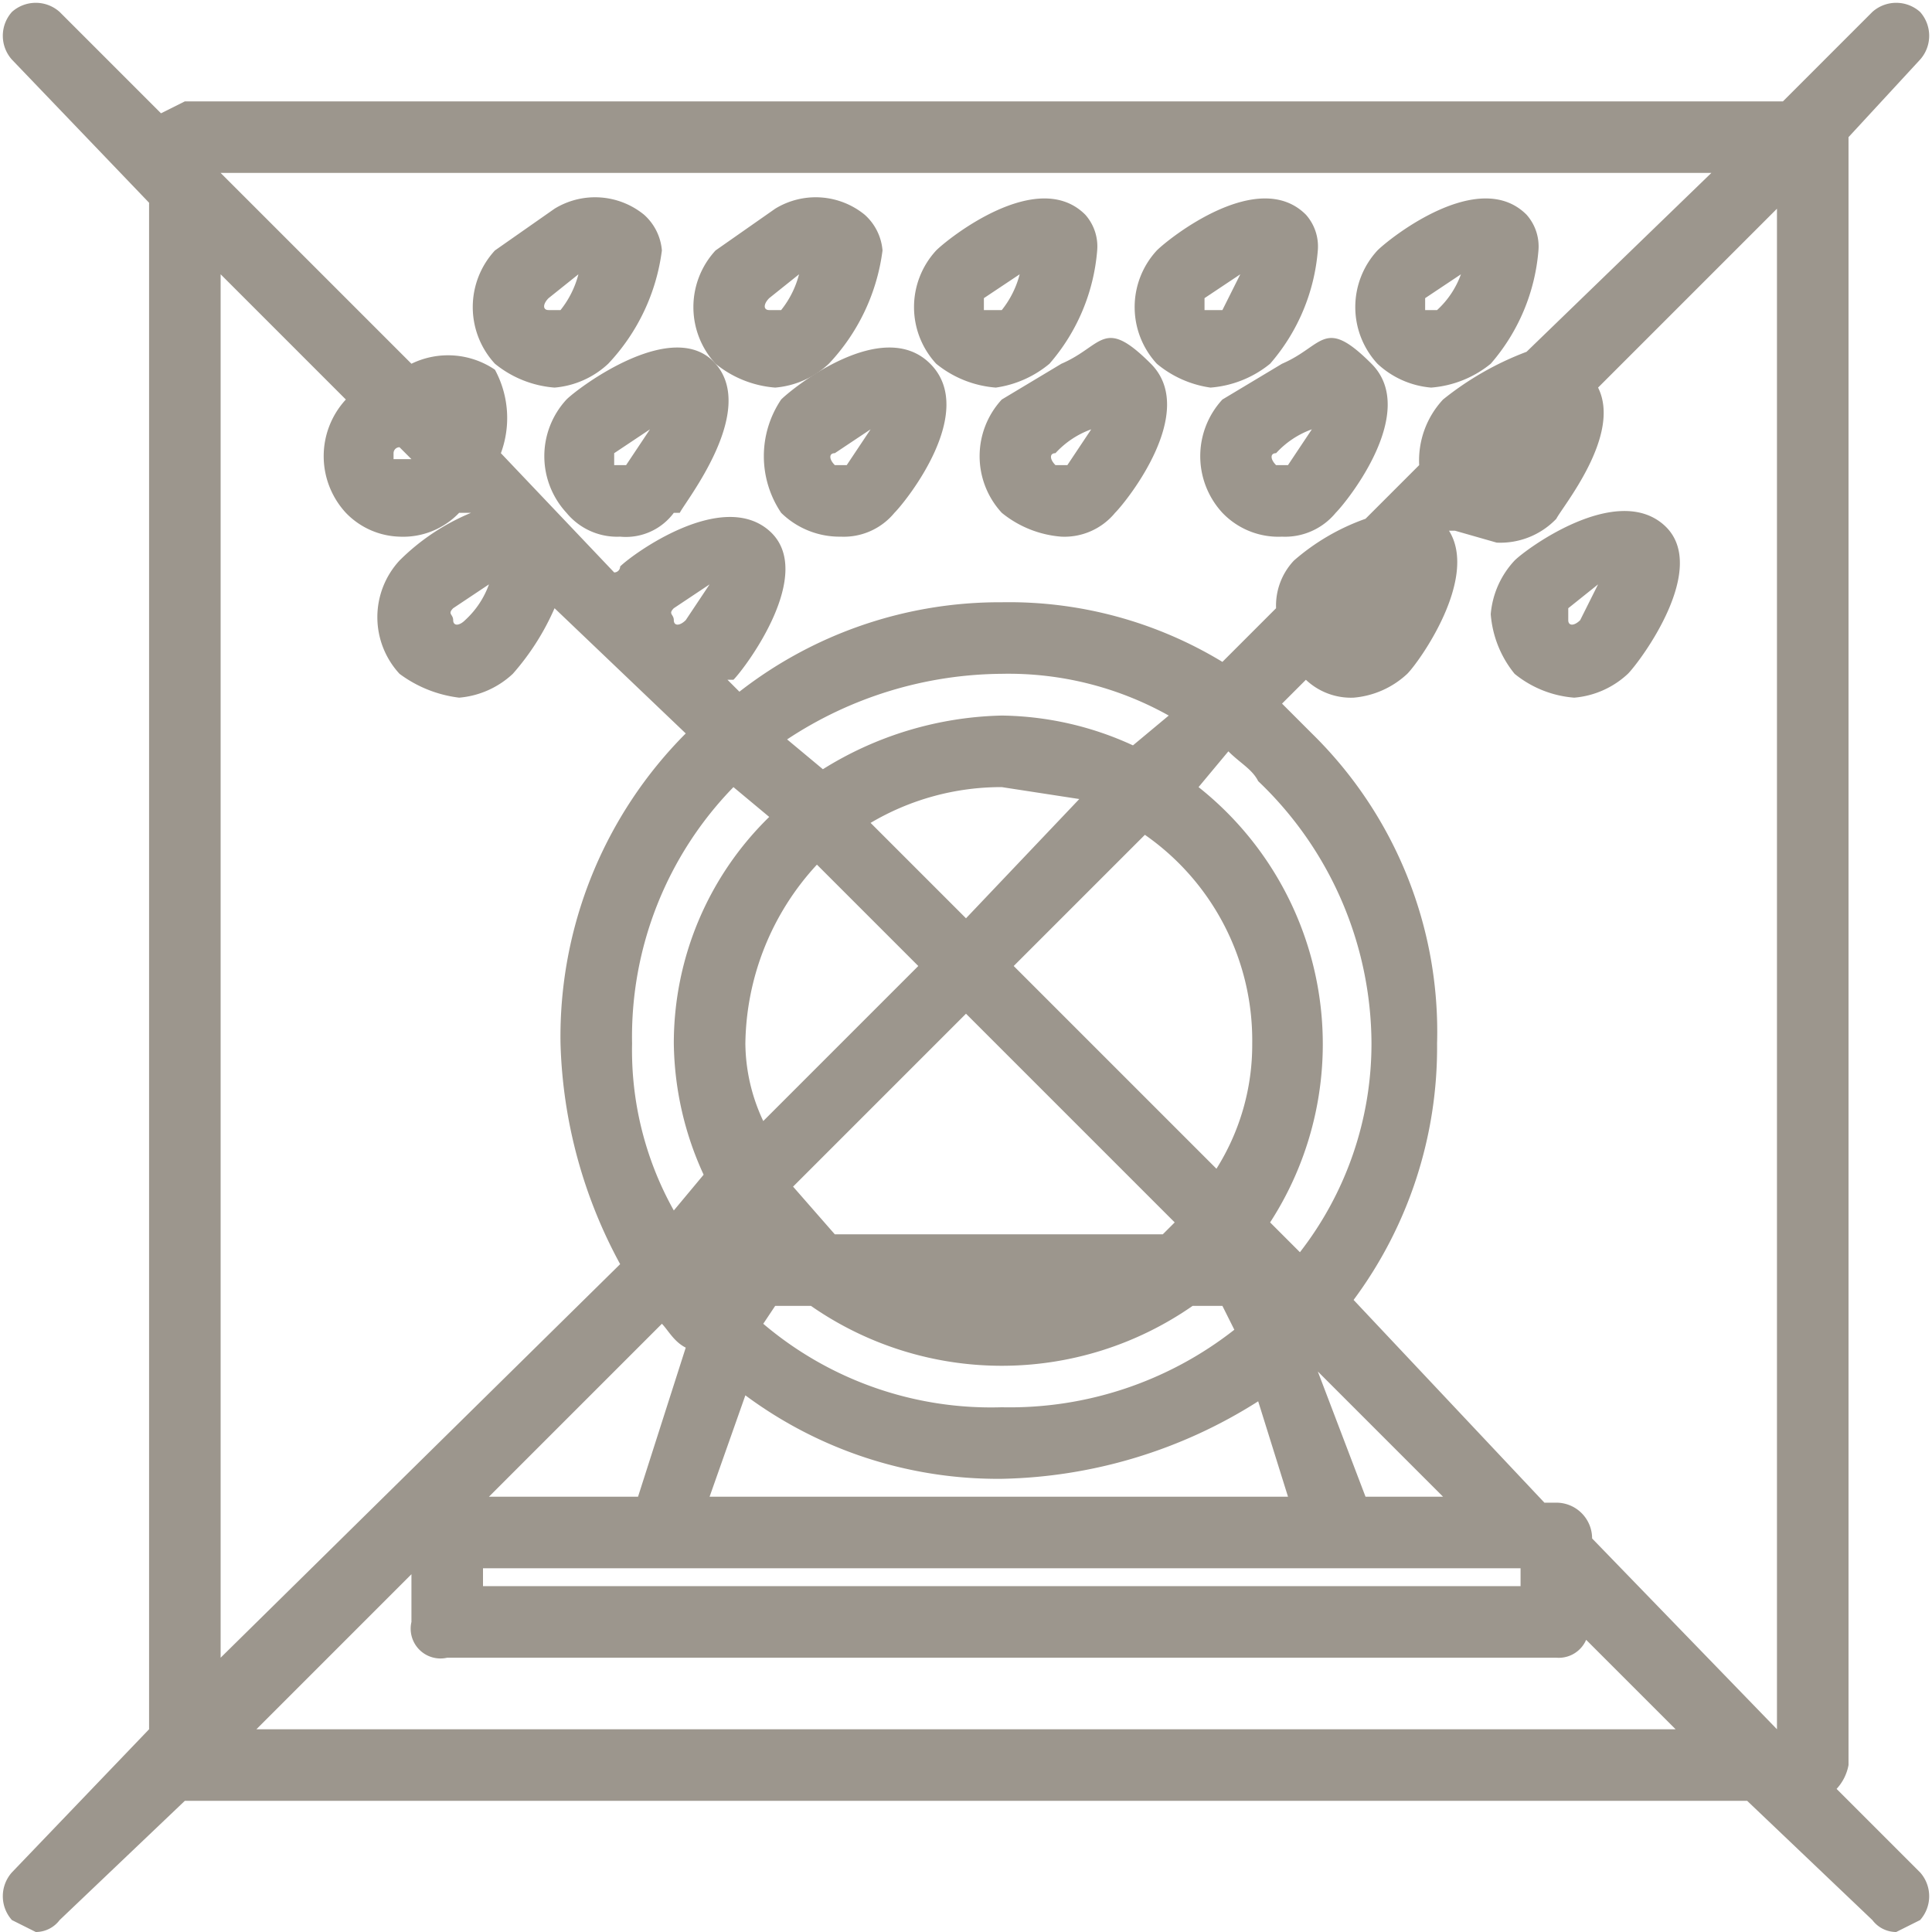 <svg viewBox="0 0 32.4 32.4" xmlns="http://www.w3.org/2000/svg" data-name="Layer 1" id="Layer_1"><defs><style>.cls-1{fill:#9c968d;}</style></defs><path transform="translate(-2.3 0.2)" d="M26.3,6.3a1.8,1.8,0,0,0,1-.4A3.3,3.3,0,0,0,28.1,4a.8.8,0,0,0-.2-.6c-.8-.8-2.3.4-2.5.6a1.4,1.4,0,0,0,0,1.9A1.5,1.5,0,0,0,26.3,6.3Zm-.1-1.5.6-.4a1.5,1.5,0,0,1-.4.6h-.2Z" class="cls-1"></path><path transform="translate(-2.3 0.2)" d="M22.6,6.3a1.8,1.8,0,0,0,1-.4A3.3,3.3,0,0,0,24.4,4a.8.8,0,0,0-.2-.6c-.8-.8-2.3.4-2.5.6a1.4,1.4,0,0,0,0,1.9A1.8,1.8,0,0,0,22.6,6.3Zm-.1-1.5.6-.4-.3.6h-.3Z" class="cls-1"></path><path transform="translate(-2.3 0.2)" d="M19,6.3a1.8,1.8,0,0,0,.9-.4A3.3,3.3,0,0,0,20.7,4a.8.8,0,0,0-.2-.6c-.8-.8-2.3.4-2.5.6a1.4,1.4,0,0,0,0,1.9A1.8,1.8,0,0,0,19,6.3Zm-.2-1.5.6-.4a1.6,1.6,0,0,1-.3.6h-.3Z" class="cls-1"></path><path transform="translate(-2.3 0.2)" d="M15.3,6.3a1.5,1.5,0,0,0,.9-.4A3.4,3.4,0,0,0,17.1,4a.9.9,0,0,0-.3-.6,1.3,1.3,0,0,0-1.5-.1l-1,.7a1.4,1.4,0,0,0,0,1.9A1.8,1.8,0,0,0,15.3,6.3Zm-.1-1.5.5-.4a1.6,1.6,0,0,1-.3.6h-.2C15.1,5,15.1,4.9,15.2,4.8Z" class="cls-1"></path><path transform="translate(-2.3 0.2)" d="M11.6,6.3a1.5,1.5,0,0,0,.9-.4A3.4,3.4,0,0,0,13.4,4a.9.9,0,0,0-.3-.6,1.3,1.3,0,0,0-1.5-.1l-1,.7a1.4,1.4,0,0,0,0,1.9A1.8,1.8,0,0,0,11.6,6.3Zm-.1-1.5.5-.4a1.6,1.6,0,0,1-.3.6h-.2C11.4,5,11.4,4.9,11.5,4.8Z" class="cls-1"></path><path transform="translate(-2.3 0.2)" d="M27.3,10.1a1.8,1.8,0,0,0,.4,1,1.8,1.8,0,0,0,1,.4,1.5,1.5,0,0,0,.9-.4h0c.2-.2,1.4-1.8.6-2.5s-2.3.4-2.5.6A1.5,1.5,0,0,0,27.3,10.1Zm1.3-.1.5-.4-.3.6c-.1.1-.2.1-.2,0h0Z" class="cls-1"></path><path transform="translate(-2.3 0.2)" d="M22.8,6.5a1.4,1.4,0,0,0,0,1.9,1.3,1.3,0,0,0,1,.4,1.1,1.1,0,0,0,.9-.4h0c.2-.2,1.4-1.7.6-2.5s-.8-.3-1.5,0Zm1.1,1.1h-.2c-.1-.1-.1-.2,0-.2a1.5,1.5,0,0,1,.6-.4Z" class="cls-1"></path><path transform="translate(-2.3 0.2)" d="M19.1,6.5a1.4,1.4,0,0,0,0,1.9,1.8,1.8,0,0,0,1,.4h0a1.1,1.1,0,0,0,.9-.4h0c.2-.2,1.4-1.7.6-2.5s-.8-.3-1.5,0Zm1.1,1.1H20c-.1-.1-.1-.2,0-.2a1.5,1.5,0,0,1,.6-.4Z" class="cls-1"></path><path transform="translate(-2.3 0.2)" d="M15.4,8.4a1.4,1.4,0,0,0,1,.4,1.1,1.1,0,0,0,.9-.4h0c.2-.2,1.4-1.7.6-2.5s-2.3.4-2.5.6A1.7,1.7,0,0,0,15.4,8.4Zm.9-1,.6-.4-.4.6h-.2C16.2,7.5,16.2,7.4,16.3,7.4Z" class="cls-1"></path><path transform="translate(-2.3 0.2)" d="M11.8,8.4a1.1,1.1,0,0,0,.9.4,1,1,0,0,0,.9-.4h.1c.1-.2,1.3-1.7.6-2.5s-2.3.4-2.5.6A1.4,1.4,0,0,0,11.8,8.4Zm.8-1,.6-.4-.4.6h-.2Z" class="cls-1"></path><path transform="translate(-2.3 0.2)" d="M33.1,29.8a.8.8,0,0,0,.2-.4V2.1h0L34.5.8a.6.6,0,0,0,0-.8.6.6,0,0,0-.8,0L32.2,1.5H5.4L5,1.7,3.3,0a.6.6,0,0,0-.8,0,.6.6,0,0,0,0,.8L4.8,3.2V28.8L2.5,31.2a.6.6,0,0,0,0,.8l.4.2a.5.5,0,0,0,.4-.2l2.1-2H31.6l2.1,2a.5.5,0,0,0,.4.2l.4-.2a.6.6,0,0,0,0-.8Zm-1-1L29,25.6h0a.6.6,0,0,0-.6-.6h-.2L25,21.6a7.1,7.1,0,0,0,1.4-4.3,7,7,0,0,0-2.1-5.2l-.5-.5.4-.4a1.1,1.1,0,0,0,.8.3,1.5,1.5,0,0,0,.9-.4h0c.2-.2,1.2-1.6.7-2.4h.1l.7.2a1.3,1.3,0,0,0,1-.4h0c.1-.2,1.1-1.4.7-2.2l3-3ZM12.9,17.3A6,6,0,0,1,14.6,13l.6.5a5.3,5.3,0,0,0-1.6,3.8,5.4,5.4,0,0,0,.5,2.2l-.5.6A5.5,5.5,0,0,1,12.9,17.3Zm.7-7.3.6-.4-.4.6c-.1.1-.2.1-.2,0S13.5,10.1,13.6,10Zm9.8,2.9a6.1,6.1,0,0,1,1.9,4.4,5.7,5.7,0,0,1-1.2,3.5l-.5-.5A5.5,5.5,0,0,0,22.4,13l.5-.6C23.1,12.6,23.3,12.7,23.4,12.9Zm-8.6,4.4a4.5,4.5,0,0,1,1.2-3L17.7,16l-2.6,2.6A3.1,3.1,0,0,1,14.8,17.3Zm8.5,0a3.9,3.9,0,0,1-.6,2.1L19.3,16l2.2-2.2A4.2,4.2,0,0,1,23.3,17.3Zm-7.7,2.4,2.9-2.9L22,20.3l-.2.2H16.3Zm-.3,2h.6a5.6,5.6,0,0,0,6.4,0h.5l.2.4a6.1,6.1,0,0,1-3.9,1.3h0a5.9,5.9,0,0,1-4-1.4Zm3.2-6.5-1.6-1.6a4.3,4.3,0,0,1,2.2-.6l1.3.2Zm-3.7,8a7.1,7.1,0,0,0,4.3,1.4h0a8.3,8.3,0,0,0,4.3-1.3l.5,1.6H14.2Zm6.5-10.9a5.4,5.4,0,0,0-2.2-.5,5.9,5.9,0,0,0-3,.9l-.6-.5a6.6,6.6,0,0,1,3.6-1.1h0a5.5,5.5,0,0,1,2.8.7ZM13.8,22.4,13,24.9H10.5L13.4,22C13.5,22.1,13.6,22.3,13.8,22.4Zm-3.4,3.7H27.8v.3H10.4Zm14.8-1.2-.8-2.1,2.1,2.1ZM31,2.7l-3.1,3a5.1,5.1,0,0,0-1.4.8,1.5,1.5,0,0,0-.4,1.1l-.9.9a3.7,3.7,0,0,0-1.2.7,1.1,1.1,0,0,0-.3.8l-.9.9a6.9,6.9,0,0,0-3.7-1h0a7.1,7.1,0,0,0-4.4,1.5l-.2-.2h.1c.2-.2,1.4-1.8.6-2.5s-2.3.4-2.5.6a.1.1,0,0,1-.1.1l-1.9-2a1.7,1.7,0,0,0-.1-1.4,1.4,1.4,0,0,0-1.4-.1L6,2.7ZM8.9,7.4A.1.1,0,0,1,9,7.3l.2.2H8.9ZM6,4.4,8.1,6.5h0a1.4,1.4,0,0,0,0,1.9,1.3,1.3,0,0,0,.9.4H9a1.3,1.3,0,0,0,1-.4h.2A3.7,3.7,0,0,0,9,9.2a1.4,1.4,0,0,0,0,1.9,2.1,2.1,0,0,0,1,.4,1.5,1.5,0,0,0,.9-.4,4.2,4.2,0,0,0,.7-1.1l2.2,2.1a7.2,7.2,0,0,0-2.1,5.2,8.2,8.2,0,0,0,1,3.7L6,27.6Zm4.5,5.2a1.5,1.5,0,0,1-.4.6c-.1.1-.2.1-.2,0s-.1-.1,0-.2ZM6.6,28.8l2.6-2.6V27a.5.5,0,0,0,.6.6H28.4a.5.5,0,0,0,.5-.3l1.5,1.5Z" class="cls-1"></path></svg>